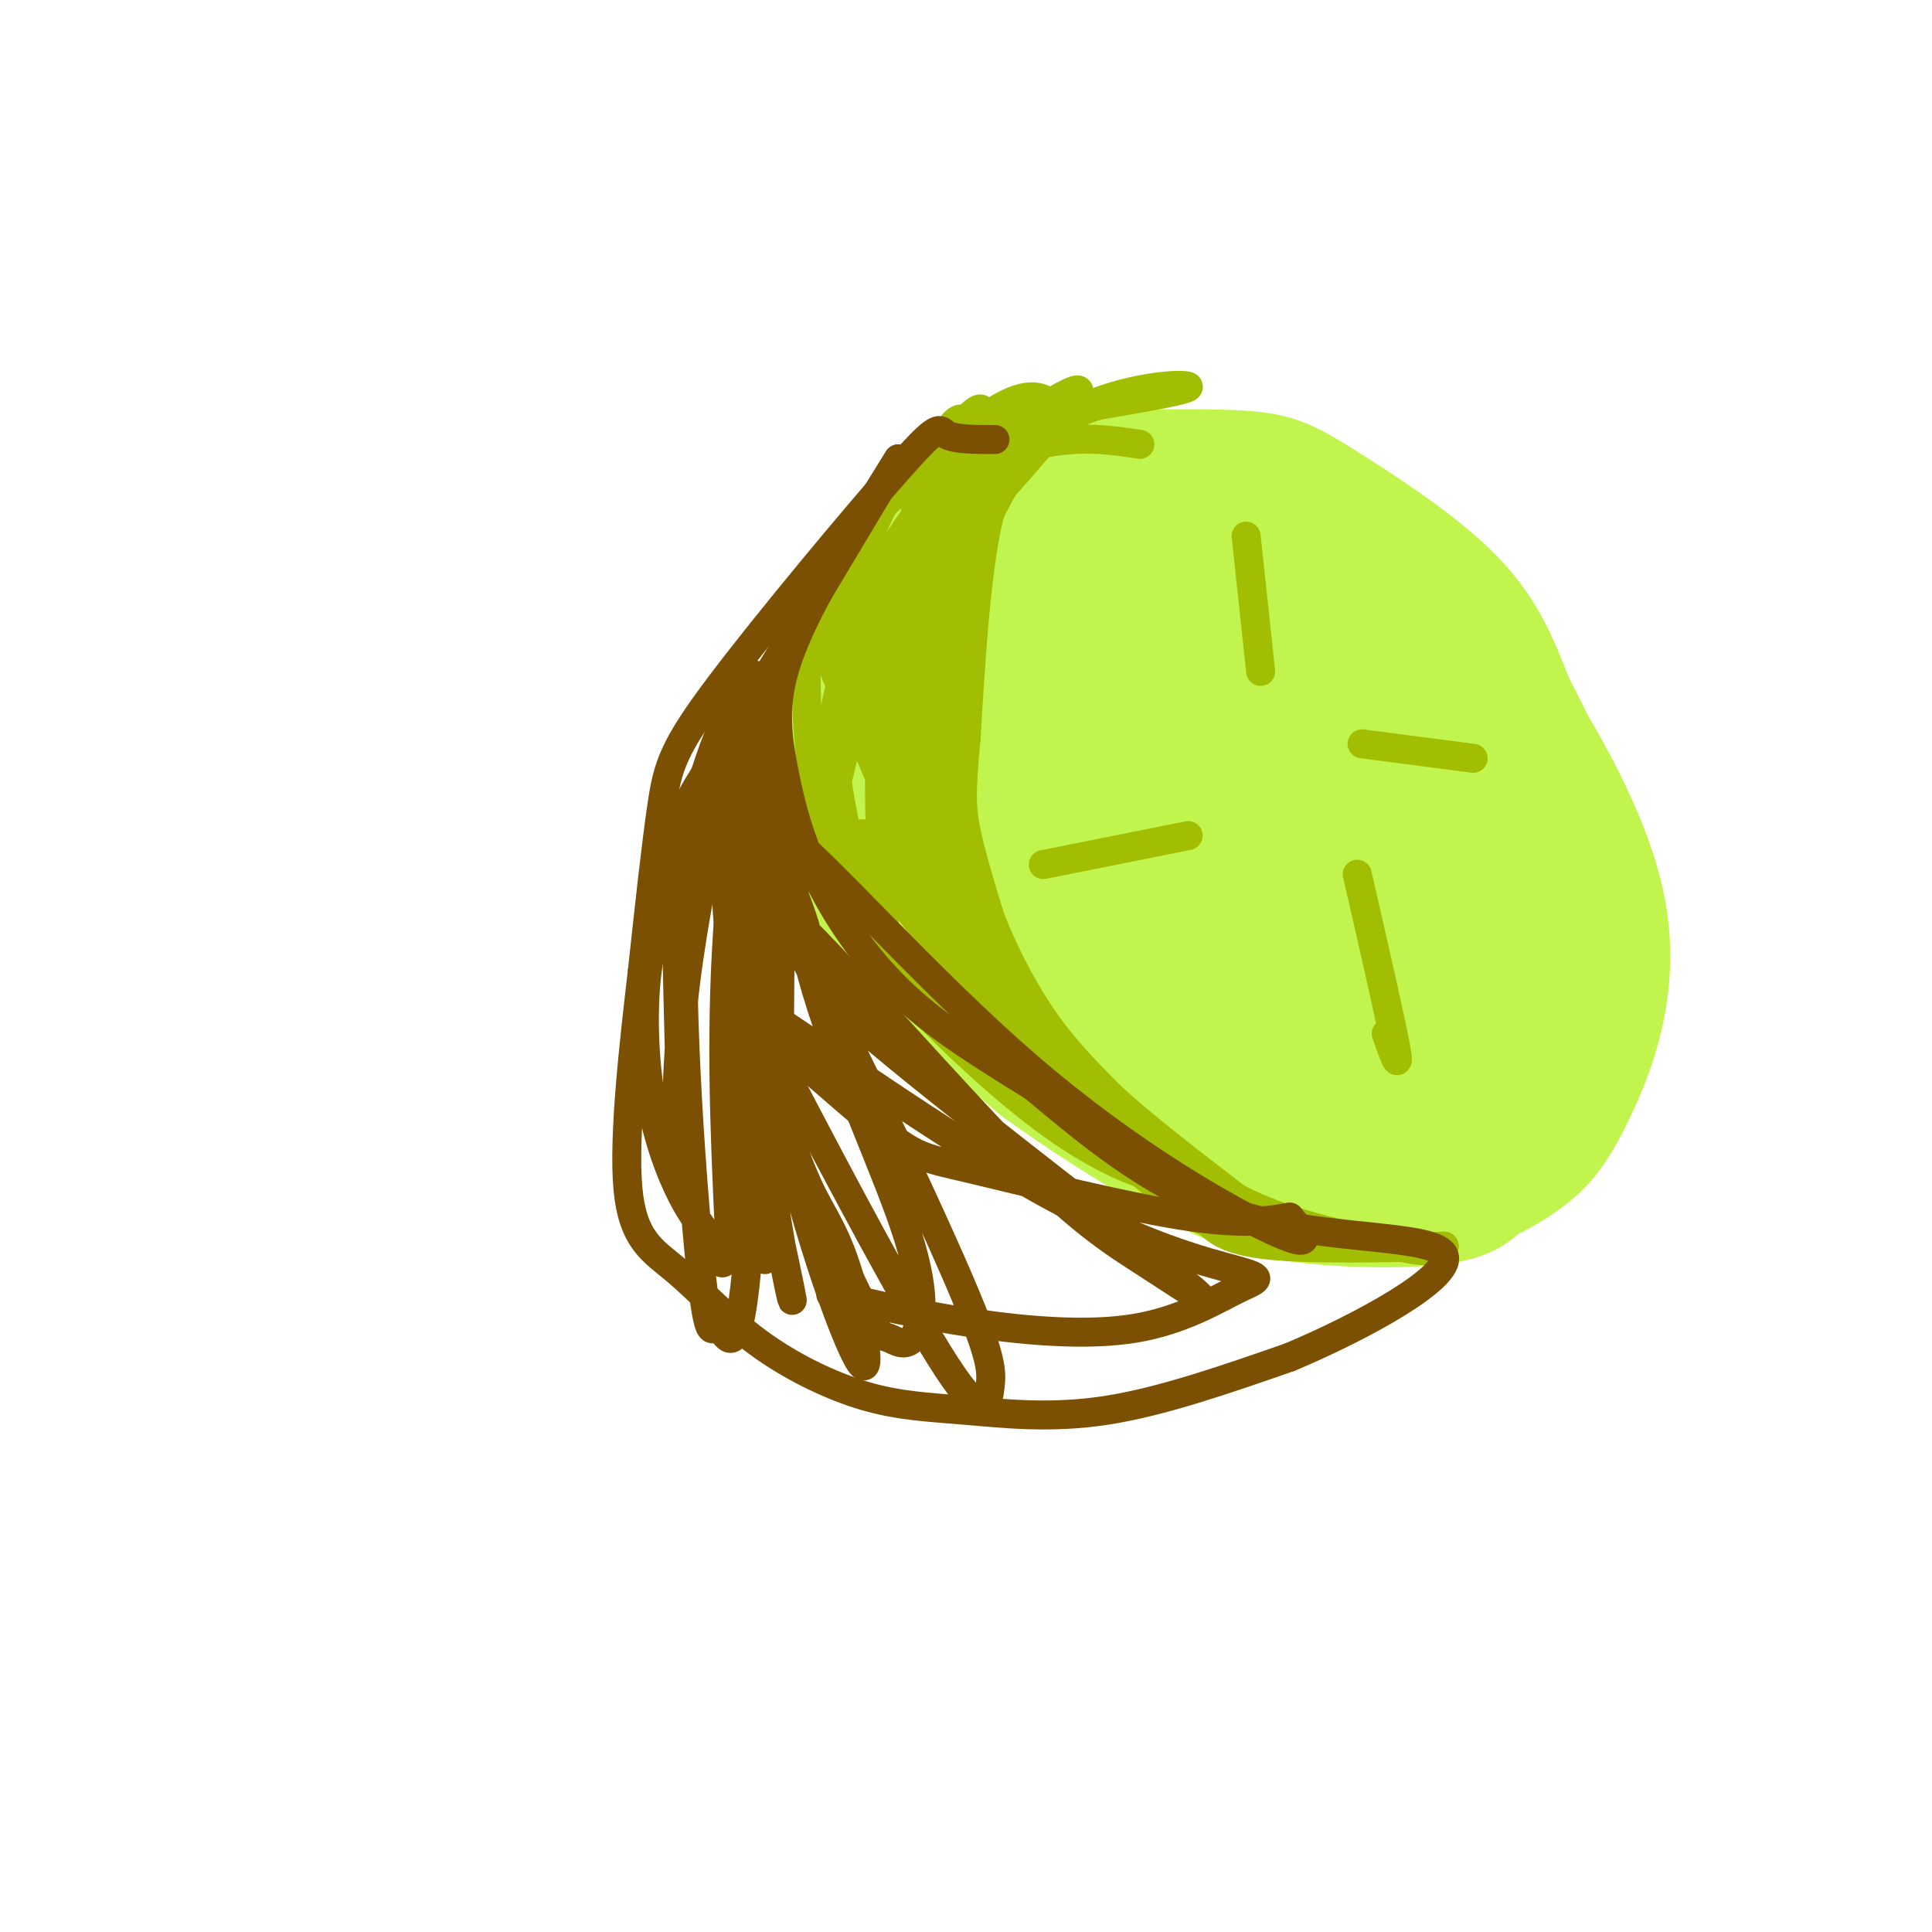 <svg viewBox='0 0 400 400' version='1.1' xmlns='http://www.w3.org/2000/svg' xmlns:xlink='http://www.w3.org/1999/xlink'><g fill='none' stroke='rgb(193,244,76)' stroke-width='28' stroke-linecap='round' stroke-linejoin='round'><path d='M264,109c-0.444,-1.422 -0.889,-2.844 -8,-4c-7.111,-1.156 -20.889,-2.044 -30,-1c-9.111,1.044 -13.556,4.022 -18,7'/><path d='M208,111c-5.644,2.956 -10.756,6.844 -14,11c-3.244,4.156 -4.622,8.578 -6,13'/><path d='M188,135c-1.911,4.689 -3.689,9.911 -4,15c-0.311,5.089 0.844,10.044 2,15'/><path d='M186,165c3.821,8.548 12.375,22.417 19,31c6.625,8.583 11.321,11.881 17,15c5.679,3.119 12.339,6.060 19,9'/><path d='M241,220c10.852,3.067 28.481,6.233 40,5c11.519,-1.233 16.929,-6.866 21,-12c4.071,-5.134 6.802,-9.768 9,-15c2.198,-5.232 3.861,-11.063 4,-17c0.139,-5.937 -1.246,-11.982 -3,-16c-1.754,-4.018 -3.877,-6.009 -6,-8'/><path d='M306,157c-3.119,-5.012 -7.917,-13.542 -17,-23c-9.083,-9.458 -22.452,-19.845 -26,-23c-3.548,-3.155 2.726,0.923 9,5'/><path d='M272,116c9.012,8.262 27.042,26.417 37,43c9.958,16.583 11.845,31.595 12,41c0.155,9.405 -1.423,13.202 -3,17'/><path d='M318,217c-0.467,3.978 -0.133,5.422 -6,8c-5.867,2.578 -17.933,6.289 -30,10'/><path d='M282,235c-6.667,2.044 -8.333,2.156 -12,0c-3.667,-2.156 -9.333,-6.578 -15,-11'/><path d='M243,149c-9.137,-0.386 -18.273,-0.772 -25,-6c-6.727,-5.228 -11.043,-15.298 -13,-23c-1.957,-7.702 -1.555,-13.037 0,-16c1.555,-2.963 4.262,-3.556 9,-3c4.738,0.556 11.508,2.260 19,6c7.492,3.740 15.708,9.515 22,14c6.292,4.485 10.661,7.678 17,15c6.339,7.322 14.649,18.772 18,28c3.351,9.228 1.743,16.233 1,20c-0.743,3.767 -0.621,4.294 -6,5c-5.379,0.706 -16.261,1.591 -26,-1c-9.739,-2.591 -18.337,-8.656 -26,-16c-7.663,-7.344 -14.392,-15.966 -18,-22c-3.608,-6.034 -4.097,-9.479 -4,-13c0.097,-3.521 0.779,-7.119 14,5c13.221,12.119 38.983,39.955 50,54c11.017,14.045 7.291,14.299 1,14c-6.291,-0.299 -15.145,-1.149 -24,-2'/><path d='M252,208c-6.845,-1.746 -11.958,-5.110 -18,-10c-6.042,-4.890 -13.013,-11.305 -17,-17c-3.987,-5.695 -4.989,-10.669 -6,-15c-1.011,-4.331 -2.031,-8.020 1,-10c3.031,-1.980 10.113,-2.251 14,-4c3.887,-1.749 4.579,-4.978 16,2c11.421,6.978 33.570,24.161 42,32c8.430,7.839 3.141,6.334 1,7c-2.141,0.666 -1.134,3.504 -4,5c-2.866,1.496 -9.606,1.650 -15,2c-5.394,0.350 -9.443,0.896 -15,0c-5.557,-0.896 -12.622,-3.235 -20,-7c-7.378,-3.765 -15.068,-8.958 -20,-15c-4.932,-6.042 -7.104,-12.934 -8,-18c-0.896,-5.066 -0.515,-8.307 2,-11c2.515,-2.693 7.166,-4.840 12,-6c4.834,-1.160 9.852,-1.335 15,-1c5.148,0.335 10.426,1.179 21,7c10.574,5.821 26.443,16.618 34,25c7.557,8.382 6.801,14.350 7,18c0.199,3.650 1.352,4.984 -5,7c-6.352,2.016 -20.208,4.716 -30,4c-9.792,-0.716 -15.521,-4.847 -22,-10c-6.479,-5.153 -13.708,-11.330 -17,-18c-3.292,-6.670 -2.646,-13.835 -2,-21'/><path d='M218,154c3.284,-6.609 12.494,-12.630 19,-15c6.506,-2.370 10.308,-1.089 15,0c4.692,1.089 10.274,1.987 18,7c7.726,5.013 17.594,14.142 23,22c5.406,7.858 6.348,14.445 3,21c-3.348,6.555 -10.986,13.079 -16,16c-5.014,2.921 -7.405,2.238 -11,3c-3.595,0.762 -8.394,2.968 -15,1c-6.606,-1.968 -15.020,-8.111 -20,-13c-4.980,-4.889 -6.525,-8.523 -9,-13c-2.475,-4.477 -5.880,-9.798 -2,-23c3.880,-13.202 15.045,-34.285 19,-43c3.955,-8.715 0.702,-5.061 -5,-5c-5.702,0.061 -13.851,-3.469 -22,-7'/><path d='M215,105c-4.998,-1.360 -6.494,-1.262 -10,1c-3.506,2.262 -9.021,6.686 -11,17c-1.979,10.314 -0.423,26.518 2,38c2.423,11.482 5.711,18.241 9,25'/><path d='M205,186c3.491,8.244 7.719,16.354 14,24c6.281,7.646 14.614,14.828 21,19c6.386,4.172 10.825,5.335 16,6c5.175,0.665 11.088,0.833 17,1'/><path d='M273,236c4.836,0.415 8.427,0.953 14,-1c5.573,-1.953 13.129,-6.396 17,-9c3.871,-2.604 4.058,-3.368 5,-10c0.942,-6.632 2.638,-19.132 1,-32c-1.638,-12.868 -6.611,-26.105 -14,-37c-7.389,-10.895 -17.195,-19.447 -27,-28'/><path d='M269,119c-6.767,-7.081 -10.185,-10.785 -19,-14c-8.815,-3.215 -23.027,-5.943 -30,-8c-6.973,-2.057 -6.707,-3.445 -10,0c-3.293,3.445 -10.147,11.722 -17,20'/><path d='M193,117c-4.200,5.911 -6.200,10.689 -7,20c-0.800,9.311 -0.400,23.156 0,37'/><path d='M186,174c2.756,10.289 9.644,17.511 16,23c6.356,5.489 12.178,9.244 18,13'/><path d='M220,210c9.690,6.631 24.917,16.708 34,22c9.083,5.292 12.024,5.798 18,6c5.976,0.202 14.988,0.101 24,0'/><path d='M296,238c7.145,-1.984 13.008,-6.944 17,-12c3.992,-5.056 6.113,-10.207 8,-19c1.887,-8.793 3.539,-21.226 2,-32c-1.539,-10.774 -6.270,-19.887 -11,-29'/><path d='M312,146c-3.230,-8.413 -5.804,-14.946 -13,-22c-7.196,-7.054 -19.014,-14.630 -26,-19c-6.986,-4.370 -9.139,-5.534 -16,-6c-6.861,-0.466 -18.431,-0.233 -30,0'/><path d='M227,99c-11.024,3.952 -23.583,13.833 -31,22c-7.417,8.167 -9.690,14.619 -11,21c-1.310,6.381 -1.655,12.690 -2,19'/><path d='M183,161c0.012,8.857 1.042,21.500 2,28c0.958,6.500 1.845,6.857 7,11c5.155,4.143 14.577,12.071 24,20'/><path d='M216,220c9.091,6.654 19.818,13.289 28,18c8.182,4.711 13.818,7.499 23,9c9.182,1.501 21.909,1.715 29,1c7.091,-0.715 8.545,-2.357 10,-4'/><path d='M306,244c3.439,-1.603 7.038,-3.609 10,-6c2.962,-2.391 5.289,-5.167 9,-13c3.711,-7.833 8.807,-20.724 6,-36c-2.807,-15.276 -13.516,-32.936 -20,-43c-6.484,-10.064 -8.742,-12.532 -11,-15'/><path d='M300,131c-4.679,-5.702 -10.875,-12.458 -16,-17c-5.125,-4.542 -9.179,-6.869 -20,-9c-10.821,-2.131 -28.411,-4.065 -46,-6'/><path d='M218,99c-9.333,-1.111 -9.667,-0.889 -12,1c-2.333,1.889 -6.667,5.444 -11,9'/><path d='M195,109c-3.345,2.571 -6.208,4.500 -9,8c-2.792,3.500 -5.512,8.571 -7,14c-1.488,5.429 -1.744,11.214 -2,17'/><path d='M177,148c-0.311,9.000 -0.089,23.000 1,31c1.089,8.000 3.044,10.000 5,12'/><path d='M183,191c1.333,2.500 2.167,2.750 3,3'/></g>
<g fill='none' stroke='rgb(161,190,2)' stroke-width='6' stroke-linecap='round' stroke-linejoin='round'><path d='M225,84c-2.333,-0.833 -4.667,-1.667 -8,2c-3.333,3.667 -7.667,11.833 -12,20'/><path d='M205,106c-2.833,11.167 -3.917,29.083 -5,47'/><path d='M200,153c-1.000,10.733 -1.000,14.067 0,19c1.000,4.933 3.000,11.467 5,18'/><path d='M205,190c2.600,6.756 6.600,14.644 11,21c4.400,6.356 9.200,11.178 14,16'/><path d='M230,227c6.667,6.167 16.333,13.583 26,21'/><path d='M256,248c9.833,5.167 21.417,7.583 33,10'/><path d='M289,258c7.167,1.667 8.583,0.833 10,0'/><path d='M299,258c-5.333,0.222 -23.667,0.778 -34,0c-10.333,-0.778 -12.667,-2.889 -15,-5'/><path d='M250,253c-4.167,-1.500 -7.083,-2.750 -10,-4'/><path d='M221,87c-0.644,-0.756 -1.289,-1.511 -3,-3c-1.711,-1.489 -4.489,-3.711 -12,1c-7.511,4.711 -19.756,16.356 -32,28'/><path d='M174,113c-6.514,7.100 -6.797,10.852 -7,19c-0.203,8.148 -0.324,20.694 2,32c2.324,11.306 7.093,21.373 15,32c7.907,10.627 18.954,21.813 30,33'/><path d='M214,229c10.733,8.391 22.564,12.867 24,14c1.436,1.133 -7.523,-1.078 -20,-10c-12.477,-8.922 -28.470,-24.557 -36,-34c-7.530,-9.443 -6.596,-12.696 -8,-14c-1.404,-1.304 -5.147,-0.659 -2,-17c3.147,-16.341 13.185,-49.669 19,-66c5.815,-16.331 7.408,-15.666 9,-15'/><path d='M200,87c2.977,-3.476 5.920,-4.667 0,8c-5.920,12.667 -20.702,39.193 -27,54c-6.298,14.807 -4.111,17.897 0,29c4.111,11.103 10.145,30.220 10,28c-0.145,-2.220 -6.470,-25.777 -9,-40c-2.530,-14.223 -1.265,-19.111 0,-24'/><path d='M174,142c-0.891,-3.903 -3.120,-1.662 2,-12c5.120,-10.338 17.589,-33.256 20,-26c2.411,7.256 -5.235,44.684 -7,63c-1.765,18.316 2.353,17.519 9,24c6.647,6.481 15.824,20.241 25,34'/><path d='M223,225c1.393,3.692 -7.623,-4.077 -12,-7c-4.377,-2.923 -4.114,-1.001 -10,-14c-5.886,-12.999 -17.920,-40.920 -24,-55c-6.080,-14.080 -6.207,-14.321 -3,-23c3.207,-8.679 9.748,-25.798 13,-27c3.252,-1.202 3.215,13.514 2,30c-1.215,16.486 -3.607,34.743 -6,53'/><path d='M183,182c-0.746,12.359 0.388,16.756 0,7c-0.388,-9.756 -2.297,-33.665 1,-55c3.297,-21.335 11.799,-40.096 14,-30c2.201,10.096 -1.900,49.048 -6,88'/><path d='M192,192c-4.111,-2.207 -11.388,-51.723 -13,-71c-1.612,-19.277 2.441,-8.315 4,1c1.559,9.315 0.624,16.981 4,33c3.376,16.019 11.063,40.390 16,53c4.937,12.610 7.125,13.460 13,18c5.875,4.540 15.438,12.770 25,21'/><path d='M241,247c-1.003,-1.489 -16.012,-15.711 -25,-27c-8.988,-11.289 -11.956,-19.644 -20,-30c-8.044,-10.356 -21.166,-22.711 -17,-15c4.166,7.711 25.619,35.489 42,52c16.381,16.511 27.691,21.756 39,27'/><path d='M260,254c2.096,1.792 -12.164,-7.227 -26,-21c-13.836,-13.773 -27.249,-32.301 -34,-50c-6.751,-17.699 -6.840,-34.569 -7,-47c-0.160,-12.431 -0.389,-20.424 1,-27c1.389,-6.576 4.397,-11.736 9,-16c4.603,-4.264 10.802,-7.632 17,-11'/><path d='M220,82c4.071,-2.262 5.750,-2.417 -2,7c-7.750,9.417 -24.929,28.405 -30,33c-5.071,4.595 1.964,-5.202 9,-15'/><path d='M197,107c5.679,-6.952 15.375,-16.833 26,-22c10.625,-5.167 22.179,-5.619 23,-5c0.821,0.619 -9.089,2.310 -19,4'/><path d='M227,84c-10.548,3.857 -27.417,11.500 -30,13c-2.583,1.500 9.119,-3.143 18,-5c8.881,-1.857 14.940,-0.929 21,0'/><path d='M258,111c0.000,0.000 3.000,28.000 3,28'/><path d='M282,154c0.000,0.000 23.000,3.000 23,3'/><path d='M281,181c3.500,15.250 7.000,30.500 8,36c1.000,5.500 -0.500,1.250 -2,-3'/><path d='M246,173c0.000,0.000 -30.000,6.000 -30,6'/></g>
<g fill='none' stroke='rgb(124,80,2)' stroke-width='6' stroke-linecap='round' stroke-linejoin='round'><path d='M206,91c-4.126,0.003 -8.252,0.006 -10,-1c-1.748,-1.006 -1.118,-3.022 -10,7c-8.882,10.022 -27.276,32.083 -37,45c-9.724,12.917 -10.778,16.691 -12,25c-1.222,8.309 -2.611,21.155 -4,34'/><path d='M133,201c-1.707,14.619 -3.973,34.168 -3,45c0.973,10.832 5.187,12.949 10,17c4.813,4.051 10.226,10.036 17,15c6.774,4.964 14.908,8.908 22,11c7.092,2.092 13.140,2.332 21,3c7.860,0.668 17.531,1.762 29,0c11.469,-1.762 24.734,-6.381 38,-11'/><path d='M267,281c15.036,-6.298 33.625,-16.542 32,-21c-1.625,-4.458 -23.464,-3.131 -41,-8c-17.536,-4.869 -30.768,-15.935 -44,-27'/><path d='M214,225c-12.221,-7.555 -20.772,-12.941 -28,-20c-7.228,-7.059 -13.133,-15.789 -17,-24c-3.867,-8.211 -5.695,-15.903 -7,-23c-1.305,-7.097 -2.087,-13.599 2,-24c4.087,-10.401 13.044,-24.700 22,-39'/><path d='M186,95c-3.539,5.677 -23.388,39.369 -34,56c-10.612,16.631 -11.987,16.202 -12,33c-0.013,16.798 1.336,50.824 1,58c-0.336,7.176 -2.358,-12.499 1,-39c3.358,-26.501 12.096,-59.827 14,-63c1.904,-3.173 -3.028,23.808 -5,48c-1.972,24.192 -0.986,45.596 0,67'/><path d='M151,255c-0.707,11.083 -2.475,5.289 -4,2c-1.525,-3.289 -2.809,-4.074 -5,-8c-2.191,-3.926 -5.290,-10.992 -7,-20c-1.710,-9.008 -2.030,-19.959 -1,-28c1.030,-8.041 3.409,-13.174 8,-28c4.591,-14.826 11.393,-39.346 14,-21c2.607,18.346 1.019,79.558 -1,106c-2.019,26.442 -4.467,18.114 -6,17c-1.533,-1.114 -2.149,4.987 -4,-13c-1.851,-17.987 -4.937,-60.062 -3,-81c1.937,-20.938 8.898,-20.740 13,-27c4.102,-6.260 5.347,-18.977 6,-4c0.653,14.977 0.714,57.648 0,83c-0.714,25.352 -2.204,33.386 -4,24c-1.796,-9.386 -3.898,-36.193 -6,-63'/><path d='M151,194c-1.202,-14.100 -1.205,-17.849 1,-28c2.205,-10.151 6.620,-26.702 7,-19c0.380,7.702 -3.275,39.658 -2,69c1.275,29.342 7.479,56.071 7,53c-0.479,-3.071 -7.640,-35.943 -11,-52c-3.360,-16.057 -2.919,-15.299 -2,-25c0.919,-9.701 2.314,-29.862 4,-23c1.686,6.862 3.662,40.748 7,59c3.338,18.252 8.038,20.868 12,31c3.962,10.132 7.186,27.778 4,23c-3.186,-4.778 -12.781,-31.979 -17,-55c-4.219,-23.021 -3.063,-41.863 -2,-51c1.063,-9.137 2.031,-8.568 3,-8'/><path d='M162,168c0.932,4.390 1.762,19.364 7,37c5.238,17.636 14.883,37.934 19,51c4.117,13.066 2.705,18.900 1,21c-1.705,2.100 -3.702,0.464 -5,0c-1.298,-0.464 -1.896,0.242 -6,-8c-4.104,-8.242 -11.715,-25.432 -16,-36c-4.285,-10.568 -5.244,-14.515 -8,-28c-2.756,-13.485 -7.308,-36.507 1,-26c8.308,10.507 29.476,54.543 40,78c10.524,23.457 10.403,26.335 10,30c-0.403,3.665 -1.087,8.116 -9,-4c-7.913,-12.116 -23.053,-40.801 -31,-56c-7.947,-15.199 -8.699,-16.914 -9,-22c-0.301,-5.086 -0.150,-13.543 0,-22'/><path d='M156,183c10.000,7.243 34.999,36.352 51,53c16.001,16.648 23.002,20.837 31,26c7.998,5.163 16.993,11.300 4,1c-12.993,-10.300 -47.974,-37.037 -63,-50c-15.026,-12.963 -10.098,-12.150 -12,-20c-1.902,-7.850 -10.633,-24.362 -4,-20c6.633,4.362 28.632,29.597 50,48c21.368,18.403 42.105,29.972 51,34c8.895,4.028 5.947,0.514 3,-3'/><path d='M267,252c-1.467,0.107 -6.635,1.876 -20,0c-13.365,-1.876 -34.926,-7.396 -46,-10c-11.074,-2.604 -11.659,-2.292 -22,-11c-10.341,-8.708 -30.437,-26.437 -25,-24c5.437,2.437 36.409,25.039 59,38c22.591,12.961 36.802,16.282 43,18c6.198,1.718 4.383,1.831 0,4c-4.383,2.169 -11.334,6.392 -21,8c-9.666,1.608 -22.047,0.602 -33,-1c-10.953,-1.602 -20.476,-3.801 -30,-6'/></g>
</svg>